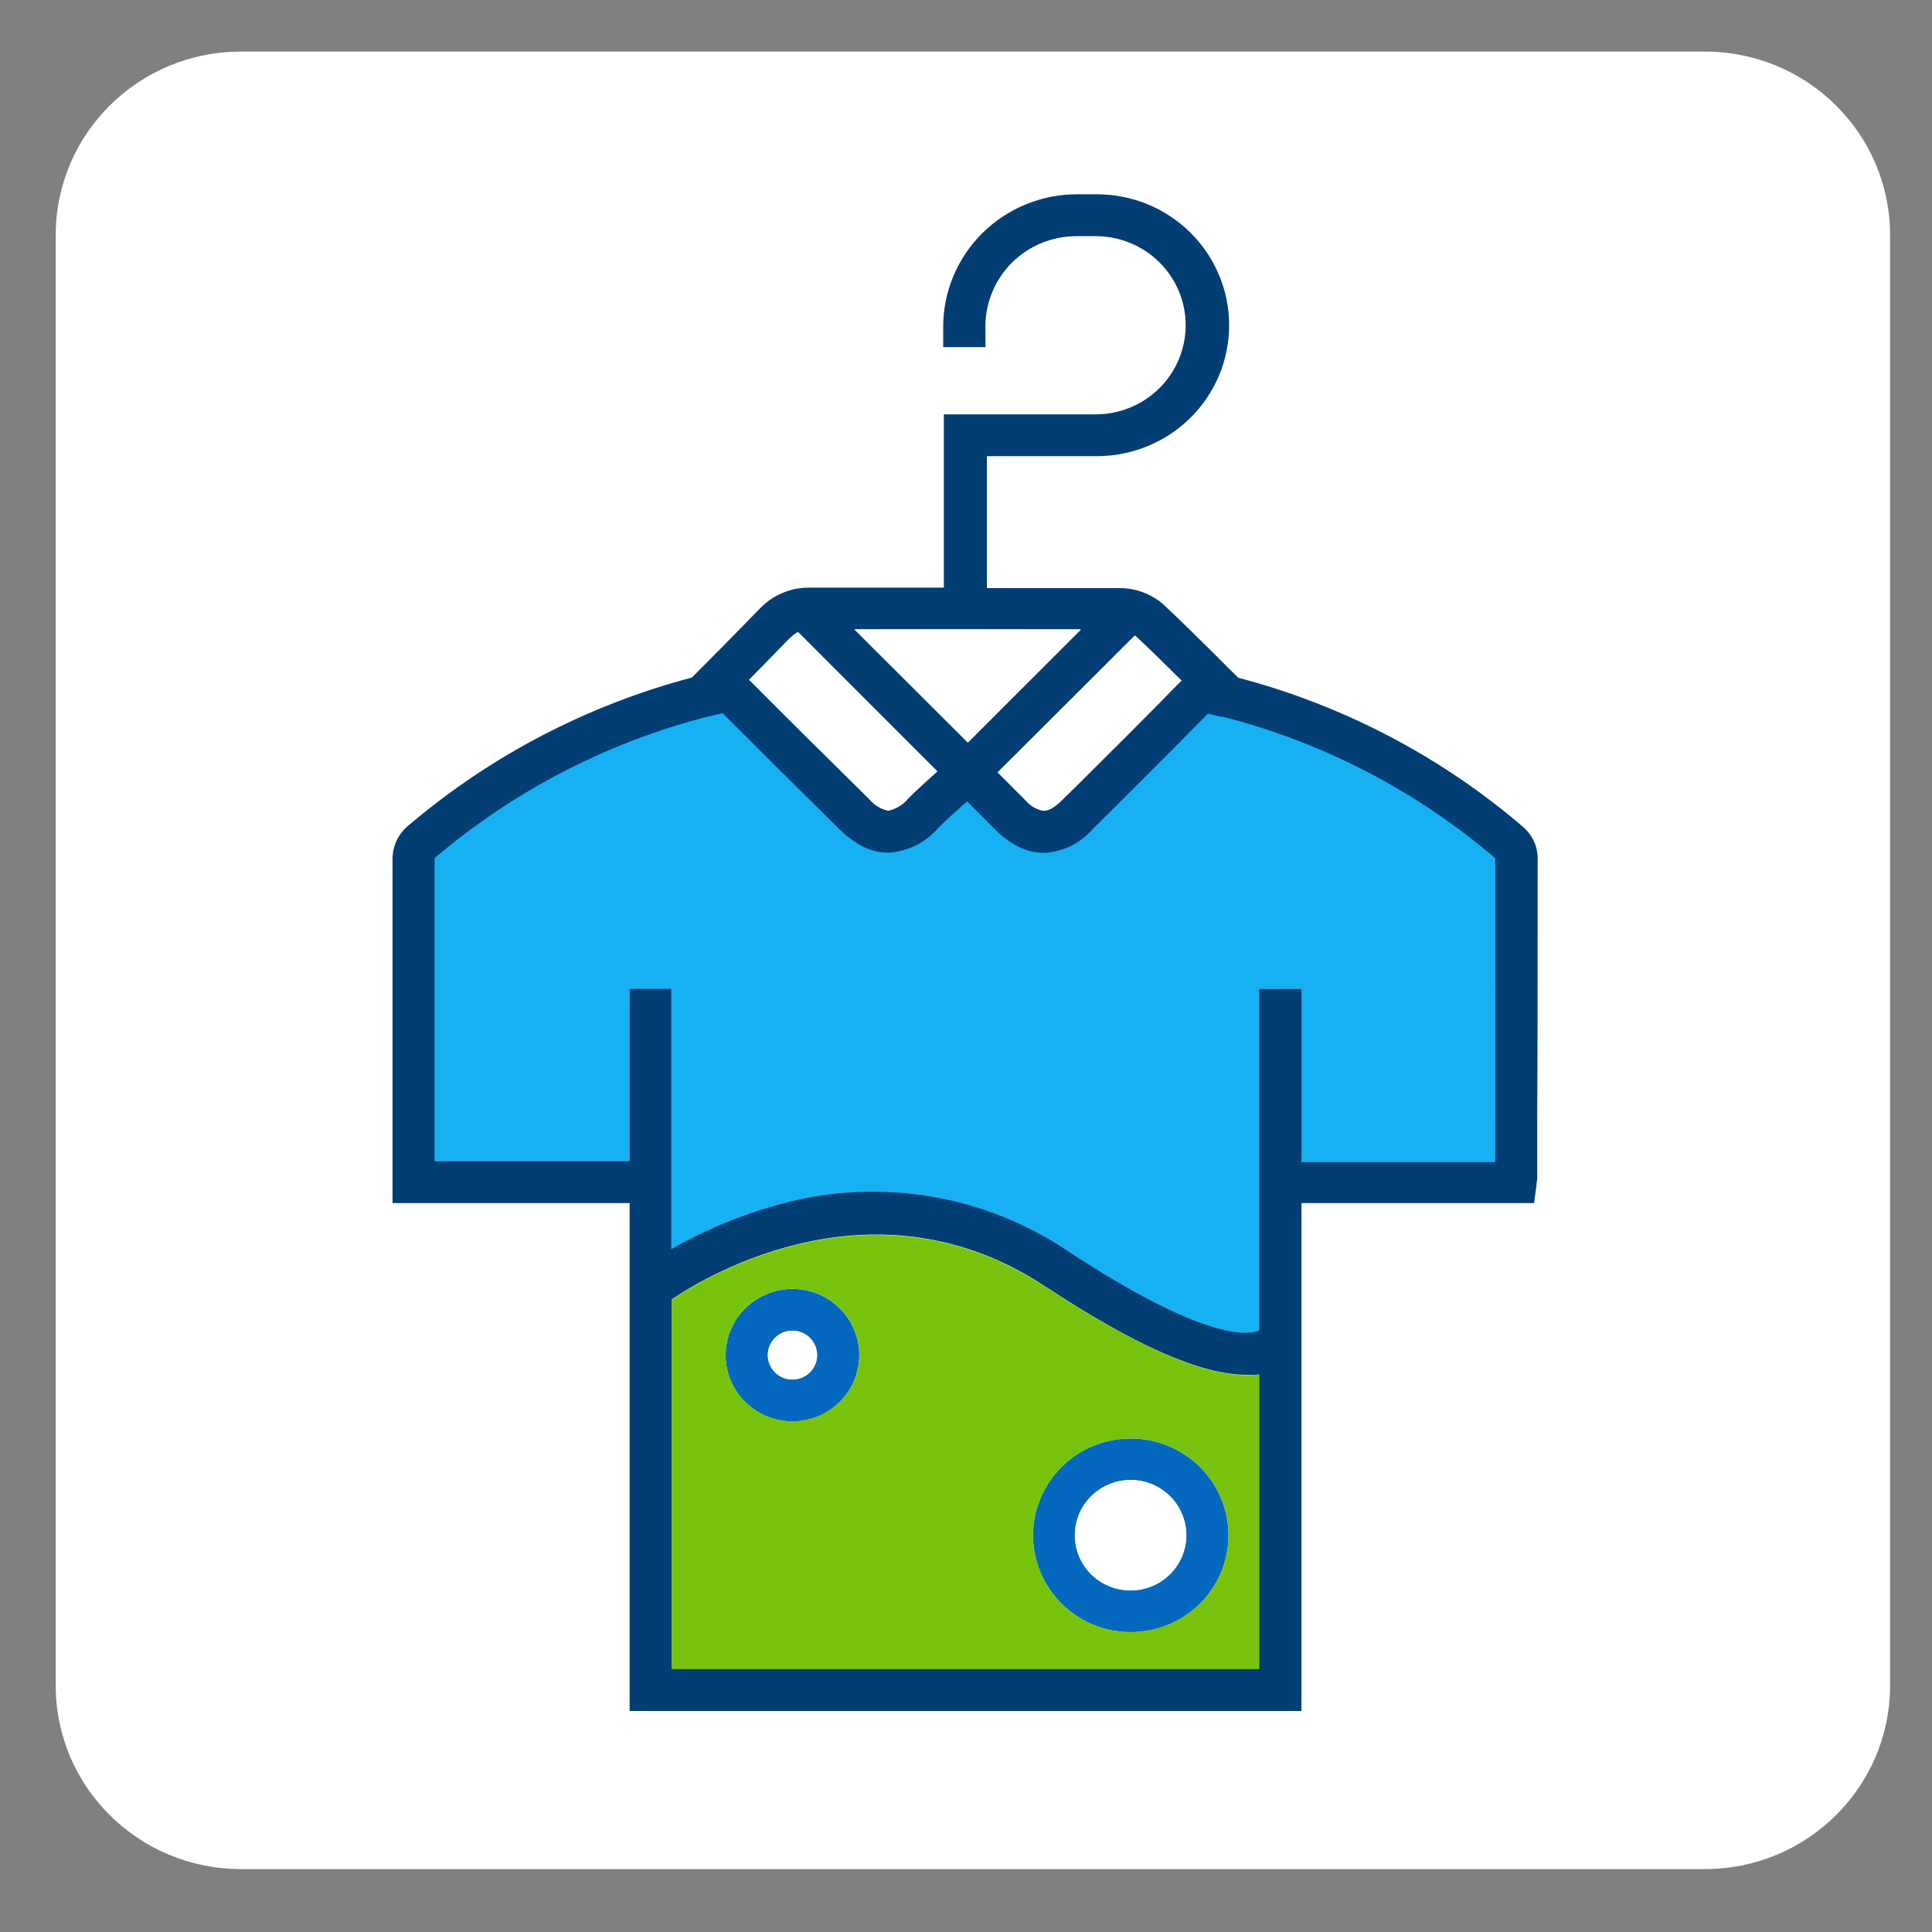 <svg width="30" height="30" viewBox="0 0 30 30" fill="none" xmlns="http://www.w3.org/2000/svg">
<rect x="0" y="0" width="30" height="30" fill="#808080" stroke="none"/>
<path d="M26.474 0.801H3.741C2.153 0.801 0.865 2.076 0.865 3.65V26.174C0.865 27.747 2.153 29.023 3.741 29.023H26.474C28.062 29.023 29.349 27.747 29.349 26.174V3.65C29.349 2.076 28.062 0.801 26.474 0.801Z" fill="white"/>
<path d="M12.305 20.014C12.1 20.014 11.899 20.075 11.729 20.188C11.558 20.301 11.425 20.461 11.346 20.649C11.268 20.837 11.247 21.044 11.287 21.244C11.327 21.443 11.426 21.626 11.571 21.77C11.716 21.914 11.901 22.012 12.103 22.052C12.304 22.091 12.513 22.071 12.703 21.993C12.892 21.915 13.054 21.783 13.168 21.614C13.282 21.445 13.343 21.246 13.343 21.043C13.343 20.77 13.234 20.508 13.039 20.316C12.845 20.123 12.581 20.014 12.305 20.014ZM12.305 21.42C12.23 21.42 12.156 21.398 12.093 21.356C12.03 21.314 11.981 21.255 11.952 21.186C11.923 21.117 11.915 21.041 11.93 20.967C11.945 20.894 11.981 20.826 12.035 20.773C12.088 20.72 12.156 20.684 12.231 20.67C12.305 20.655 12.382 20.662 12.451 20.691C12.521 20.72 12.581 20.768 12.623 20.831C12.665 20.893 12.688 20.966 12.688 21.041C12.688 21.091 12.678 21.14 12.659 21.186C12.639 21.232 12.611 21.274 12.576 21.309C12.54 21.344 12.498 21.372 12.451 21.391C12.405 21.41 12.355 21.42 12.305 21.42Z" fill="#0468BF"/>
<path d="M12.688 21.041C12.688 21.116 12.666 21.19 12.624 21.252C12.582 21.315 12.523 21.363 12.453 21.392C12.383 21.421 12.306 21.429 12.232 21.415C12.157 21.4 12.089 21.364 12.036 21.311C11.982 21.258 11.945 21.191 11.93 21.117C11.915 21.044 11.923 20.968 11.952 20.898C11.981 20.829 12.03 20.77 12.093 20.728C12.155 20.686 12.229 20.664 12.305 20.664C12.406 20.664 12.503 20.704 12.575 20.774C12.647 20.845 12.687 20.941 12.688 21.041Z" fill="white"/>
<path d="M17.557 22.337C17.257 22.337 16.963 22.426 16.714 22.591C16.465 22.757 16.271 22.992 16.156 23.266C16.041 23.541 16.012 23.843 16.07 24.135C16.129 24.427 16.274 24.694 16.486 24.904C16.698 25.114 16.969 25.257 17.263 25.315C17.557 25.373 17.862 25.343 18.14 25.229C18.417 25.116 18.654 24.923 18.82 24.676C18.987 24.428 19.076 24.138 19.076 23.841C19.076 23.643 19.037 23.447 18.96 23.265C18.884 23.082 18.772 22.916 18.631 22.777C18.49 22.637 18.322 22.527 18.138 22.451C17.954 22.376 17.756 22.337 17.557 22.337ZM17.557 24.694C17.386 24.694 17.218 24.644 17.076 24.55C16.934 24.456 16.823 24.322 16.757 24.165C16.692 24.009 16.675 23.836 16.708 23.67C16.742 23.504 16.824 23.351 16.945 23.231C17.066 23.111 17.22 23.03 17.388 22.997C17.556 22.963 17.73 22.98 17.888 23.045C18.046 23.11 18.181 23.22 18.276 23.361C18.371 23.502 18.422 23.668 18.422 23.837C18.422 24.064 18.331 24.282 18.168 24.443C18.006 24.604 17.786 24.694 17.557 24.694Z" fill="#0468BF"/>
<path d="M18.42 23.841C18.42 24.01 18.369 24.176 18.274 24.317C18.179 24.458 18.044 24.568 17.886 24.633C17.727 24.697 17.554 24.714 17.386 24.681C17.218 24.648 17.064 24.567 16.943 24.447C16.822 24.327 16.739 24.174 16.706 24.008C16.673 23.842 16.69 23.669 16.755 23.513C16.821 23.356 16.932 23.222 17.074 23.128C17.216 23.034 17.384 22.983 17.555 22.983C17.784 22.983 18.004 23.074 18.166 23.235C18.328 23.395 18.42 23.613 18.42 23.841Z" fill="white"/>
<path d="M23.877 13.296C23.872 13.208 23.849 13.122 23.809 13.043C23.77 12.964 23.714 12.894 23.647 12.837C22.37 11.744 20.859 10.953 19.228 10.524C19.094 10.395 18.966 10.265 18.837 10.135C18.582 9.883 18.318 9.621 18.053 9.375C17.871 9.221 17.64 9.135 17.401 9.132C16.748 9.132 16.067 9.132 15.324 9.132V7.083H17.034C17.578 7.083 18.1 6.869 18.485 6.488C18.87 6.107 19.086 5.59 19.086 5.05C19.086 4.511 18.87 3.994 18.485 3.613C18.1 3.231 17.578 3.017 17.034 3.017H16.722C16.173 3.017 15.646 3.233 15.257 3.617C14.868 4.001 14.648 4.522 14.646 5.066V5.39H15.302V5.066C15.302 4.695 15.451 4.339 15.716 4.076C15.982 3.814 16.341 3.667 16.715 3.667H17.015C17.385 3.667 17.74 3.813 18.002 4.072C18.264 4.332 18.411 4.683 18.411 5.05C18.411 5.417 18.264 5.769 18.002 6.029C17.74 6.288 17.385 6.434 17.015 6.434H14.656V9.125H12.561C12.418 9.124 12.276 9.153 12.144 9.21C12.013 9.266 11.894 9.349 11.796 9.453C11.395 9.866 11.058 10.207 10.743 10.521C9.127 10.948 7.628 11.729 6.357 12.806C6.273 12.871 6.206 12.954 6.16 13.049C6.115 13.145 6.093 13.249 6.095 13.354C6.095 14.517 6.095 15.679 6.095 16.843V18.682H9.777V26.568H20.209V18.682H23.821L23.859 18.399C23.859 18.394 23.859 18.389 23.859 18.384C23.866 18.352 23.869 18.319 23.87 18.286V17.4C23.877 16.049 23.877 14.657 23.877 13.296ZM17.625 9.867C17.871 10.094 18.113 10.335 18.349 10.57C18.328 10.587 18.307 10.608 18.29 10.625C17.771 11.158 17.226 11.697 16.703 12.218L16.485 12.429C16.445 12.469 16.401 12.505 16.354 12.537C16.311 12.567 16.26 12.586 16.207 12.59C16.097 12.57 15.998 12.513 15.926 12.429C15.778 12.281 15.631 12.132 15.492 11.993L17.625 9.867ZM14.674 9.771H15.226C15.778 9.771 16.293 9.771 16.783 9.771L15.028 11.53L13.267 9.773L14.674 9.771ZM12.276 9.903C12.31 9.868 12.35 9.838 12.393 9.814L14.554 11.978C14.399 12.117 14.25 12.25 14.106 12.394C14.026 12.493 13.915 12.562 13.79 12.588C13.674 12.561 13.571 12.497 13.495 12.406L13.371 12.283C12.814 11.733 12.238 11.163 11.677 10.599L11.632 10.558C11.824 10.358 12.035 10.143 12.267 9.905L12.276 9.903ZM19.551 25.911H10.433V20.175C11.023 19.779 13.615 18.247 16.231 19.977C17.627 20.897 18.653 21.348 19.345 21.348C19.414 21.352 19.483 21.35 19.551 21.343V25.911Z" fill="#023E73"/>
<path d="M14.555 11.978C14.399 12.117 14.25 12.25 14.107 12.394C14.027 12.493 13.915 12.562 13.79 12.588C13.674 12.561 13.571 12.497 13.496 12.406L13.371 12.283C12.814 11.733 12.238 11.164 11.677 10.6L11.632 10.558C11.83 10.358 12.041 10.143 12.273 9.905C12.307 9.87 12.347 9.84 12.39 9.816L14.555 11.978Z" fill="white"/>
<path d="M16.783 9.778L15.029 11.53L13.268 9.773H15.226C15.776 9.775 16.292 9.775 16.783 9.778Z" fill="white"/>
<path d="M18.34 10.572C18.319 10.589 18.299 10.61 18.281 10.627C17.762 11.16 17.217 11.698 16.695 12.219L16.485 12.429C16.445 12.469 16.401 12.505 16.354 12.537C16.311 12.567 16.26 12.586 16.207 12.59C16.097 12.57 15.998 12.513 15.927 12.429C15.778 12.281 15.631 12.132 15.492 11.993L17.619 9.871C17.863 10.095 18.105 10.337 18.34 10.572Z" fill="white"/>
<path d="M19.344 21.353C18.652 21.353 17.628 20.897 16.23 19.982C13.614 18.252 11.022 19.785 10.432 20.181V25.917H19.552V21.343C19.483 21.352 19.413 21.355 19.344 21.353ZM12.305 22.07C12.1 22.07 11.899 22.009 11.729 21.896C11.558 21.783 11.425 21.623 11.346 21.435C11.268 21.247 11.247 21.04 11.287 20.84C11.327 20.641 11.426 20.458 11.571 20.314C11.717 20.17 11.902 20.072 12.103 20.032C12.304 19.993 12.513 20.013 12.703 20.091C12.892 20.169 13.055 20.301 13.169 20.47C13.283 20.639 13.344 20.838 13.344 21.041C13.344 21.314 13.234 21.576 13.04 21.768C12.845 21.961 12.581 22.07 12.305 22.07ZM17.557 25.344C17.257 25.344 16.963 25.255 16.714 25.09C16.465 24.924 16.27 24.689 16.156 24.415C16.041 24.14 16.012 23.838 16.07 23.546C16.129 23.255 16.274 22.987 16.486 22.777C16.698 22.567 16.969 22.424 17.263 22.366C17.557 22.308 17.862 22.338 18.139 22.452C18.417 22.566 18.654 22.758 18.82 23.006C18.987 23.253 19.076 23.543 19.076 23.841C19.075 24.239 18.915 24.622 18.63 24.904C18.345 25.186 17.959 25.344 17.557 25.344Z" fill="#77C20D"/>
<path d="M23.218 17.4V18.045H20.209V15.358H19.552V20.657L19.527 20.669C19.37 20.729 18.693 20.817 16.586 19.43C15.916 18.978 15.153 18.682 14.352 18.564C13.551 18.445 12.733 18.506 11.959 18.744C11.423 18.901 10.907 19.12 10.423 19.397V15.355H9.778V18.033H6.748V16.843C6.748 15.679 6.748 14.517 6.748 13.354C6.749 13.346 6.749 13.337 6.748 13.329L6.777 13.301C7.999 12.268 9.441 11.524 10.996 11.126H11.008L11.084 11.107L11.219 11.074C11.78 11.635 12.35 12.201 12.904 12.747L13.029 12.871C13.139 12.983 13.266 13.076 13.406 13.149C13.525 13.208 13.656 13.24 13.79 13.241C13.94 13.233 14.086 13.194 14.22 13.128C14.354 13.061 14.473 12.969 14.57 12.855C14.71 12.717 14.859 12.585 15.017 12.444L15.027 12.454C15.167 12.595 15.314 12.744 15.463 12.89C15.568 12.998 15.691 13.087 15.826 13.154C15.945 13.212 16.075 13.242 16.207 13.243C16.35 13.237 16.49 13.202 16.619 13.141C16.747 13.079 16.862 12.993 16.956 12.886L17.166 12.677C17.685 12.163 18.231 11.616 18.757 11.081C18.82 11.095 18.88 11.112 18.944 11.127H18.97L19.143 11.17C20.646 11.58 22.038 12.317 23.218 13.327C23.22 14.686 23.22 16.061 23.218 17.4Z" fill="#17B0F3"/>
</svg>
